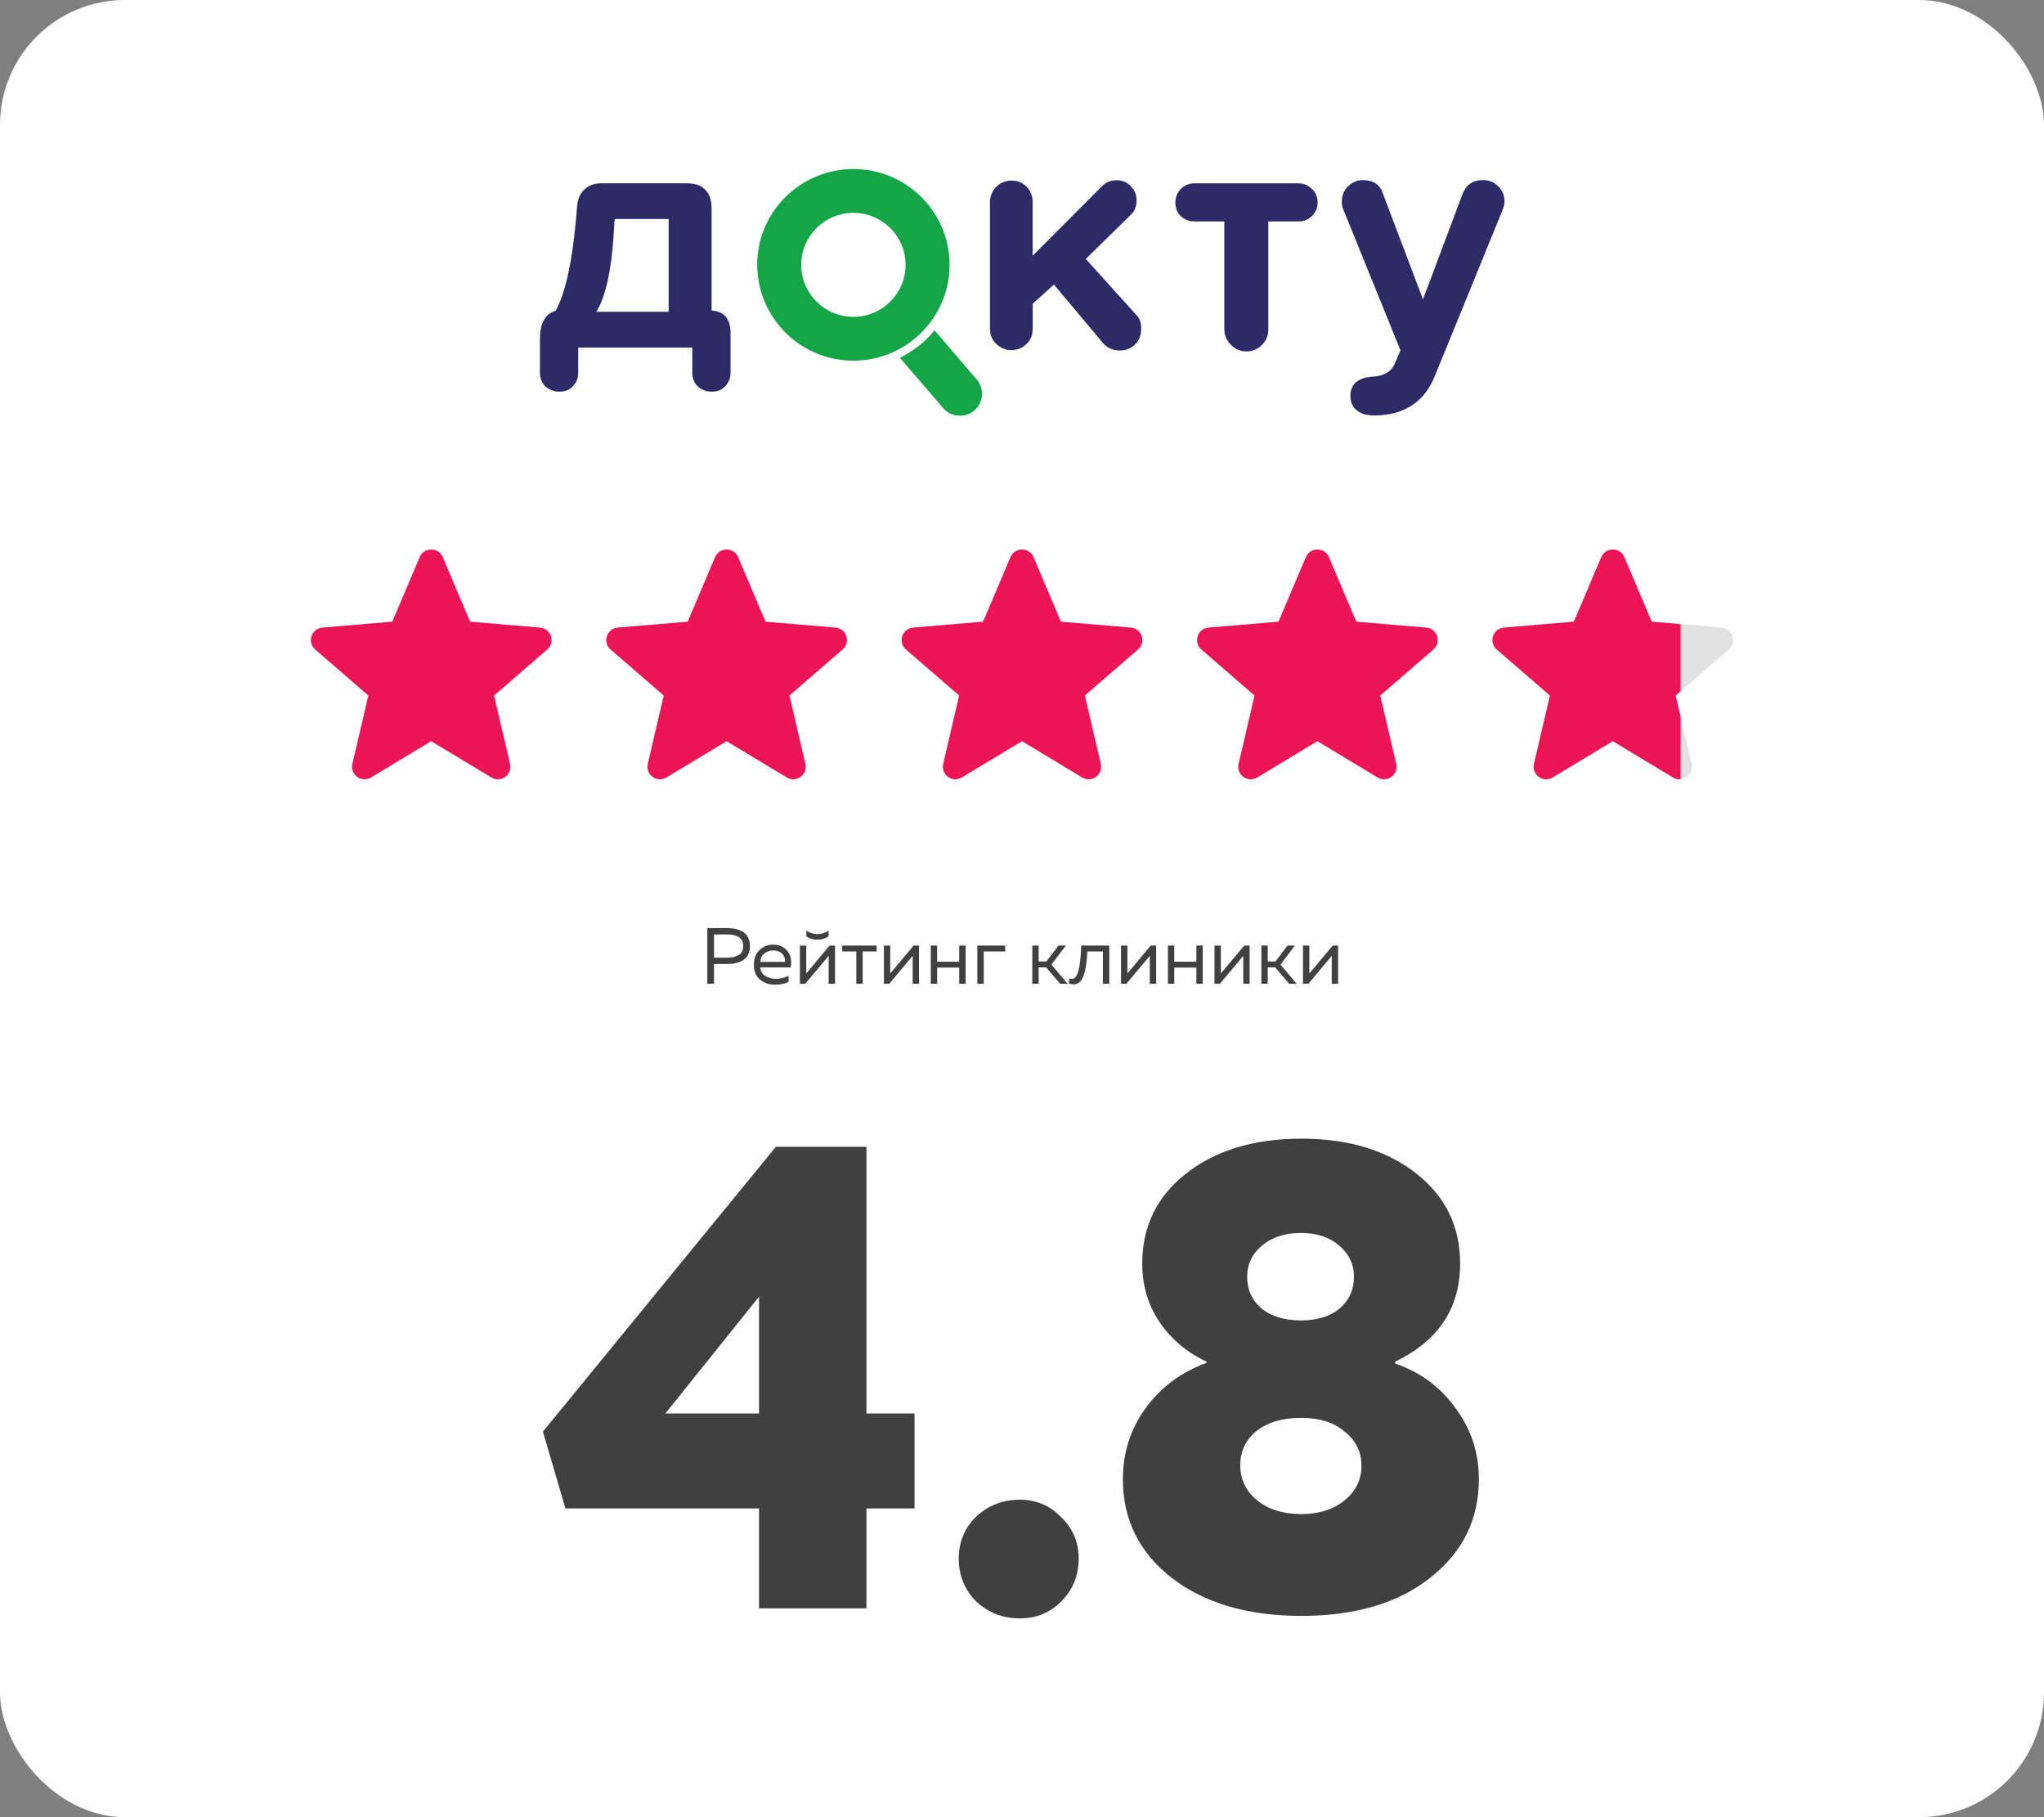 <?xml version="1.0" encoding="UTF-8"?> <svg xmlns="http://www.w3.org/2000/svg" width="360" height="320" viewBox="0 0 360 320" fill="none"><rect x="0" y="0" width="360" height="320" fill="#808080" stroke="none"/> <rect width="360" height="320" rx="22" fill="white"></rect> <g clip-path="url(#clip0_1414_8450)"> <path fill-rule="evenodd" clip-rule="evenodd" d="M150.305 63.511C159.689 63.511 167.245 55.922 167.245 46.639C167.245 37.294 159.626 29.767 150.305 29.767C140.985 29.767 133.365 37.294 133.365 46.577C133.365 55.922 140.922 63.511 150.305 63.511ZM150.305 55.797C155.406 55.797 159.5 51.657 159.5 46.639C159.5 41.559 155.343 37.482 150.305 37.482C145.204 37.482 141.111 41.622 141.111 46.639C141.111 51.657 145.204 55.797 150.305 55.797Z" fill="#13A546"></path> <path fill-rule="evenodd" clip-rule="evenodd" d="M158.492 63.009L166.112 71.853C167.498 73.484 169.954 73.672 171.591 72.292C173.228 70.912 173.417 68.466 172.032 66.835L164.601 58.18C162.963 60.187 160.885 61.818 158.492 63.009Z" fill="#13A546"></path> <path d="M200.994 57.892C200.994 59.021 200.616 59.962 199.924 60.652C199.168 61.405 198.286 61.718 197.216 61.718C196.019 61.718 195.012 61.279 194.256 60.401L185.629 50.115L181.886 53.481V57.827C181.886 58.893 181.598 59.774 180.843 60.527C180.087 61.279 179.142 61.656 178.135 61.656C177.127 61.656 176.183 61.279 175.427 60.527C174.671 59.774 174.356 58.833 174.356 57.83V35.627C174.356 34.56 174.734 33.682 175.427 32.929C176.183 32.177 177.127 31.8 178.198 31.8C179.268 31.8 180.15 32.177 180.843 32.929C181.598 33.682 181.874 34.623 181.874 35.627V45.035L194.13 32.741C194.823 32.051 195.642 31.738 196.649 31.738C197.657 31.738 198.538 32.114 199.168 32.804C199.861 33.494 200.176 34.309 200.176 35.313C200.176 36.316 199.861 37.194 199.168 37.822L191.233 45.599L200.239 55.572C200.742 56.074 200.994 56.889 200.994 57.892Z" fill="#2C2B67"></path> <path d="M215.635 57.998V38.993H210.408C209.464 38.993 208.645 38.679 207.952 38.052C207.323 37.425 207.008 36.61 207.008 35.669C207.008 34.728 207.323 33.975 207.952 33.285C208.645 32.596 209.464 32.282 210.408 32.282H228.67C229.616 32.282 230.371 32.596 231.064 33.285C231.757 33.913 232.071 34.728 232.071 35.669C232.071 36.547 231.757 37.362 231.064 38.052C230.434 38.679 229.616 38.993 228.67 38.993H223.382V58.06C223.382 59.127 223.003 60.005 222.248 60.757C221.492 61.51 220.547 61.886 219.54 61.886C218.469 61.886 217.587 61.51 216.832 60.757C216.076 60.005 215.635 59.064 215.635 57.998Z" fill="#2C2B67"></path> <path d="M241.178 66.397L241.555 66.334C243.57 66.271 244.893 65.581 245.585 64.201L246.656 61.692L236.58 36.855C236.392 36.541 236.329 36.039 236.329 35.475C236.329 34.409 236.706 33.531 237.399 32.841C238.154 32.088 239.037 31.712 240.044 31.712C241.87 31.712 243.067 32.527 243.57 34.095L250.624 52.723L257.614 34.095C258.243 32.527 259.44 31.712 261.203 31.712C262.274 31.712 263.218 32.088 263.911 32.841C264.666 33.593 264.982 34.471 264.982 35.475C264.982 35.914 264.856 36.416 264.666 36.917L252.765 66.083C250.938 70.724 247.412 73.108 242.122 73.17C241.682 73.17 241.366 73.17 241.303 73.108C240.295 73.045 239.477 72.731 238.784 72.104C238.091 71.477 237.84 70.661 237.84 69.658C237.84 68.717 238.154 67.965 238.784 67.337C239.54 66.773 240.295 66.459 241.178 66.397Z" fill="#2C2B67"></path> <path d="M128.667 58.619V65.644C128.667 66.585 128.353 67.337 127.723 68.027C127.093 68.717 126.274 68.968 125.33 68.968C124.385 68.968 123.567 68.654 122.874 68.027C122.244 67.4 121.929 66.585 121.929 65.644V61.206H101.841V65.644C101.841 66.585 101.526 67.337 100.896 68.027C100.266 68.717 99.448 68.968 98.503 68.968C97.558 68.968 96.74 68.654 96.047 68.027C95.417 67.4 95.102 66.585 95.102 65.644V59.748C95.102 56.863 96.047 55.232 97.873 54.73C99.511 51.72 100.707 46.514 101.4 39.113L101.652 36.29C101.778 34.973 102.218 33.97 103.037 33.28C103.856 32.527 104.866 32.274 106.126 32.274L120.799 32.274C122.247 32.274 123.378 32.527 124.133 33.343C124.952 34.095 125.33 35.224 125.33 36.667V54.668C127.597 54.856 128.667 56.173 128.667 58.619ZM117.766 54.906V38.566H108.256L108.075 41.371C107.697 47.643 106.606 52.397 105.032 54.906H117.766Z" fill="#2C2B67"></path> </g> <path d="M75.946 130.521L86.539 136.909C88.21 137.917 90.272 136.419 89.829 134.521L87.017 122.481L96.377 114.379C97.853 113.103 97.064 110.681 95.12 110.517L82.798 109.474L77.978 98.111C77.217 96.32 74.676 96.32 73.915 98.111L69.094 109.474L56.773 110.517C54.828 110.681 54.039 113.103 55.515 114.379L64.876 122.481L62.064 134.521C61.62 136.419 63.682 137.917 65.353 136.909L75.946 130.521Z" fill="#ED1455"></path> <path d="M127.973 130.521L138.566 136.909C140.237 137.917 142.299 136.419 141.855 134.521L139.044 122.481L148.404 114.379C149.88 113.103 149.091 110.681 147.147 110.517L134.825 109.474L130.005 98.111C129.244 96.32 126.702 96.32 125.941 98.111L121.121 109.474L108.799 110.517C106.855 110.681 106.066 113.103 107.542 114.379L116.902 122.481L114.091 134.521C113.647 136.419 115.709 137.917 117.38 136.909L127.973 130.521Z" fill="#ED1455"></path> <path d="M180 130.521L190.593 136.909C192.264 137.917 194.326 136.419 193.882 134.521L191.071 122.481L200.431 114.379C201.907 113.103 201.118 110.681 199.174 110.517L186.852 109.474L182.032 98.111C181.271 96.32 178.729 96.32 177.968 98.111L173.148 109.474L160.826 110.517C158.882 110.681 158.093 113.103 159.569 114.379L168.929 122.481L166.118 134.521C165.674 136.419 167.736 137.917 169.407 136.909L180 130.521Z" fill="#ED1455"></path> <path d="M232.027 130.521L242.62 136.909C244.291 137.917 246.353 136.419 245.909 134.521L243.097 122.481L252.458 114.379C253.933 113.103 253.145 110.681 251.2 110.517L238.879 109.474L234.058 98.111C233.297 96.32 230.756 96.32 229.995 98.111L225.175 109.474L212.853 110.517C210.909 110.681 210.12 113.103 211.595 114.379L220.956 122.481L218.144 134.521C217.701 136.419 219.762 137.917 221.434 136.909L232.027 130.521Z" fill="#ED1455"></path> <path opacity="0.5" d="M284.054 130.521L294.647 136.909C296.318 137.917 298.38 136.419 297.936 134.521L295.124 122.481L304.485 114.379C305.96 113.103 305.172 110.681 303.227 110.517L290.906 109.474L286.085 98.111C285.324 96.32 282.783 96.32 282.022 98.111L277.202 109.474L264.88 110.517C262.936 110.681 262.147 113.103 263.622 114.379L272.983 122.481L270.171 134.521C269.728 136.419 271.789 137.917 273.461 136.909L284.054 130.521Z" fill="#C6C6C6"></path> <path fill-rule="evenodd" clip-rule="evenodd" d="M296 126.23V137.222C295.557 137.267 295.088 137.175 294.647 136.909L284.054 130.521L273.461 136.909C271.789 137.917 269.728 136.419 270.171 134.521L272.983 122.481L263.622 114.379C262.147 113.103 262.936 110.681 264.88 110.517L277.202 109.474L282.022 98.111C282.783 96.32 285.324 96.32 286.085 98.111L290.906 109.474L296 109.905V121.723L295.124 122.481L296 126.23Z" fill="#ED1455"></path> <path d="M124.577 163.433H127.923C130.695 163.433 132.081 164.487 132.081 166.597C132.081 168.706 130.695 169.761 127.923 169.761H125.753V173.233H124.577V163.433ZM130.891 166.597C130.891 166.195 130.816 165.859 130.667 165.589C130.518 165.309 130.303 165.099 130.023 164.959C129.752 164.809 129.454 164.707 129.127 164.651C128.8 164.585 128.418 164.553 127.979 164.553H125.753V168.641H127.979C128.884 168.641 129.594 168.491 130.107 168.193C130.63 167.894 130.891 167.362 130.891 166.597ZM132.777 169.873C132.777 168.771 133.113 167.908 133.785 167.283C134.466 166.657 135.246 166.345 136.123 166.345C136.944 166.345 137.621 166.55 138.153 166.961C138.694 167.371 139.049 167.88 139.217 168.487C139.385 169.084 139.394 169.709 139.245 170.363H133.897C133.962 171.025 134.256 171.525 134.779 171.861C135.302 172.197 135.932 172.365 136.669 172.365C137.49 172.365 138.228 172.183 138.881 171.819V172.911C138.256 173.237 137.462 173.401 136.501 173.401C135.437 173.401 134.55 173.097 133.841 172.491C133.132 171.884 132.777 171.011 132.777 169.873ZM138.251 169.383C138.279 169.187 138.265 168.981 138.209 168.767C138.153 168.552 138.05 168.337 137.901 168.123C137.761 167.908 137.542 167.731 137.243 167.591C136.944 167.451 136.594 167.381 136.193 167.381C135.586 167.381 135.059 167.558 134.611 167.913C134.172 168.267 133.934 168.757 133.897 169.383H138.251ZM145.936 164.889C145.385 165.281 144.732 165.477 143.976 165.477C143.22 165.477 142.566 165.281 142.016 164.889V163.881C142.641 164.291 143.294 164.497 143.976 164.497C144.657 164.497 145.31 164.291 145.936 163.881V164.889ZM141.834 173.233H140.882V166.513H142.002V171.427L146.118 166.513H147.07V173.233H145.95V168.319L141.834 173.233ZM151.94 173.233H150.82V167.549H148.342V166.513H154.404V167.549H151.94V173.233ZM156.627 173.233H155.675V166.513H156.795V171.427L160.911 166.513H161.863V173.233H160.743V168.319L156.627 173.233ZM165.052 173.233H163.932V166.513H165.052V169.355H168.944V166.513H170.064V173.233H168.944V170.391H165.052V173.233ZM173.256 173.233H172.136V166.513H177.05V167.549H173.256V173.233ZM182.935 173.233H181.815V166.513H182.935V169.313H184.293L186.421 166.513H187.723L185.175 169.859L188.031 173.233H186.715L184.251 170.349H182.935V173.233ZM191.523 167.549C191.477 168.286 191.421 168.93 191.355 169.481C191.29 170.031 191.197 170.563 191.075 171.077C190.954 171.581 190.805 171.991 190.627 172.309C190.459 172.626 190.245 172.878 189.983 173.065C189.722 173.251 189.423 173.345 189.087 173.345C188.817 173.345 188.546 173.293 188.275 173.191V172.309C188.425 172.365 188.574 172.393 188.723 172.393C189.283 172.393 189.689 171.903 189.941 170.923C190.203 169.933 190.366 168.463 190.431 166.513H195.373V173.233H194.253V167.549H191.523ZM198.394 173.233H197.442V166.513H198.562V171.427L202.678 166.513H203.63V173.233H202.51V168.319L198.394 173.233ZM206.82 173.233H205.7V166.513H206.82V169.355H210.712V166.513H211.832V173.233H210.712V170.391H206.82V173.233ZM214.855 173.233H213.903V166.513H215.023V171.427L219.139 166.513H220.091V173.233H218.971V168.319L214.855 173.233ZM223.281 173.233H222.161V166.513H223.281V169.313H224.639L226.767 166.513H228.069L225.521 169.859L228.377 173.233H227.061L224.597 170.349H223.281V173.233ZM230.441 173.233H229.489V166.513H230.609V171.427L234.725 166.513H235.677V173.233H234.557V168.319L230.441 173.233Z" fill="#404040"></path> <path d="M152.603 248.913H161.073V265.633H152.603V283.233H133.683V265.633H99.583L95.623 252.103L136.653 201.943H152.603V248.913ZM133.683 228.343L117.183 248.913H133.683V228.343ZM179.642 284.993C176.635 284.993 174.069 284.003 171.942 282.023C169.889 279.969 168.862 277.439 168.862 274.433C168.862 271.499 169.889 269.043 171.942 267.063C174.069 265.083 176.635 264.093 179.642 264.093C182.502 264.093 184.922 265.119 186.902 267.173C188.955 269.153 189.982 271.573 189.982 274.433C189.982 277.439 188.955 279.969 186.902 282.023C184.922 284.003 182.502 284.993 179.642 284.993ZM251.886 277.843C246.24 282.316 238.686 284.553 229.226 284.553C219.766 284.553 212.14 282.316 206.346 277.843C200.626 273.369 197.766 267.576 197.766 260.463C197.766 255.843 199.086 251.699 201.726 248.033C204.44 244.293 208.033 241.616 212.506 240.003V239.783C209.06 238.169 206.31 235.859 204.256 232.853C202.203 229.846 201.176 226.399 201.176 222.513C201.176 215.986 203.743 210.706 208.876 206.673C214.083 202.566 220.866 200.513 229.226 200.513C237.513 200.513 244.26 202.566 249.466 206.673C254.6 210.706 257.166 215.986 257.166 222.513C257.166 230.359 253.353 236.116 245.726 239.783V240.113C250.2 241.653 253.756 244.293 256.396 248.033C259.11 251.699 260.466 255.843 260.466 260.463C260.466 267.576 257.606 273.369 251.886 277.843ZM222.186 230.433C223.946 231.826 226.256 232.523 229.116 232.523C231.976 232.523 234.25 231.826 235.936 230.433C237.623 228.966 238.466 227.096 238.466 224.823C238.466 222.623 237.586 220.789 235.826 219.323C234.14 217.856 231.903 217.123 229.116 217.123C226.33 217.123 224.056 217.856 222.296 219.323C220.536 220.789 219.656 222.623 219.656 224.823C219.656 227.096 220.5 228.966 222.186 230.433ZM229.226 266.623C232.306 266.623 234.836 265.816 236.816 264.203C238.796 262.589 239.786 260.573 239.786 258.153C239.786 255.659 238.796 253.643 236.816 252.103C234.983 250.489 232.416 249.683 229.116 249.683C225.89 249.683 223.286 250.453 221.306 251.993C219.4 253.533 218.446 255.549 218.446 258.043C218.446 260.536 219.436 262.589 221.416 264.203C223.396 265.816 226 266.623 229.226 266.623Z" fill="#404040"></path> <defs> <clipPath id="clip0_1414_8450"> <rect width="172.229" height="44" fill="white" transform="translate(93.886 29.767)"></rect> </clipPath> </defs> </svg> 